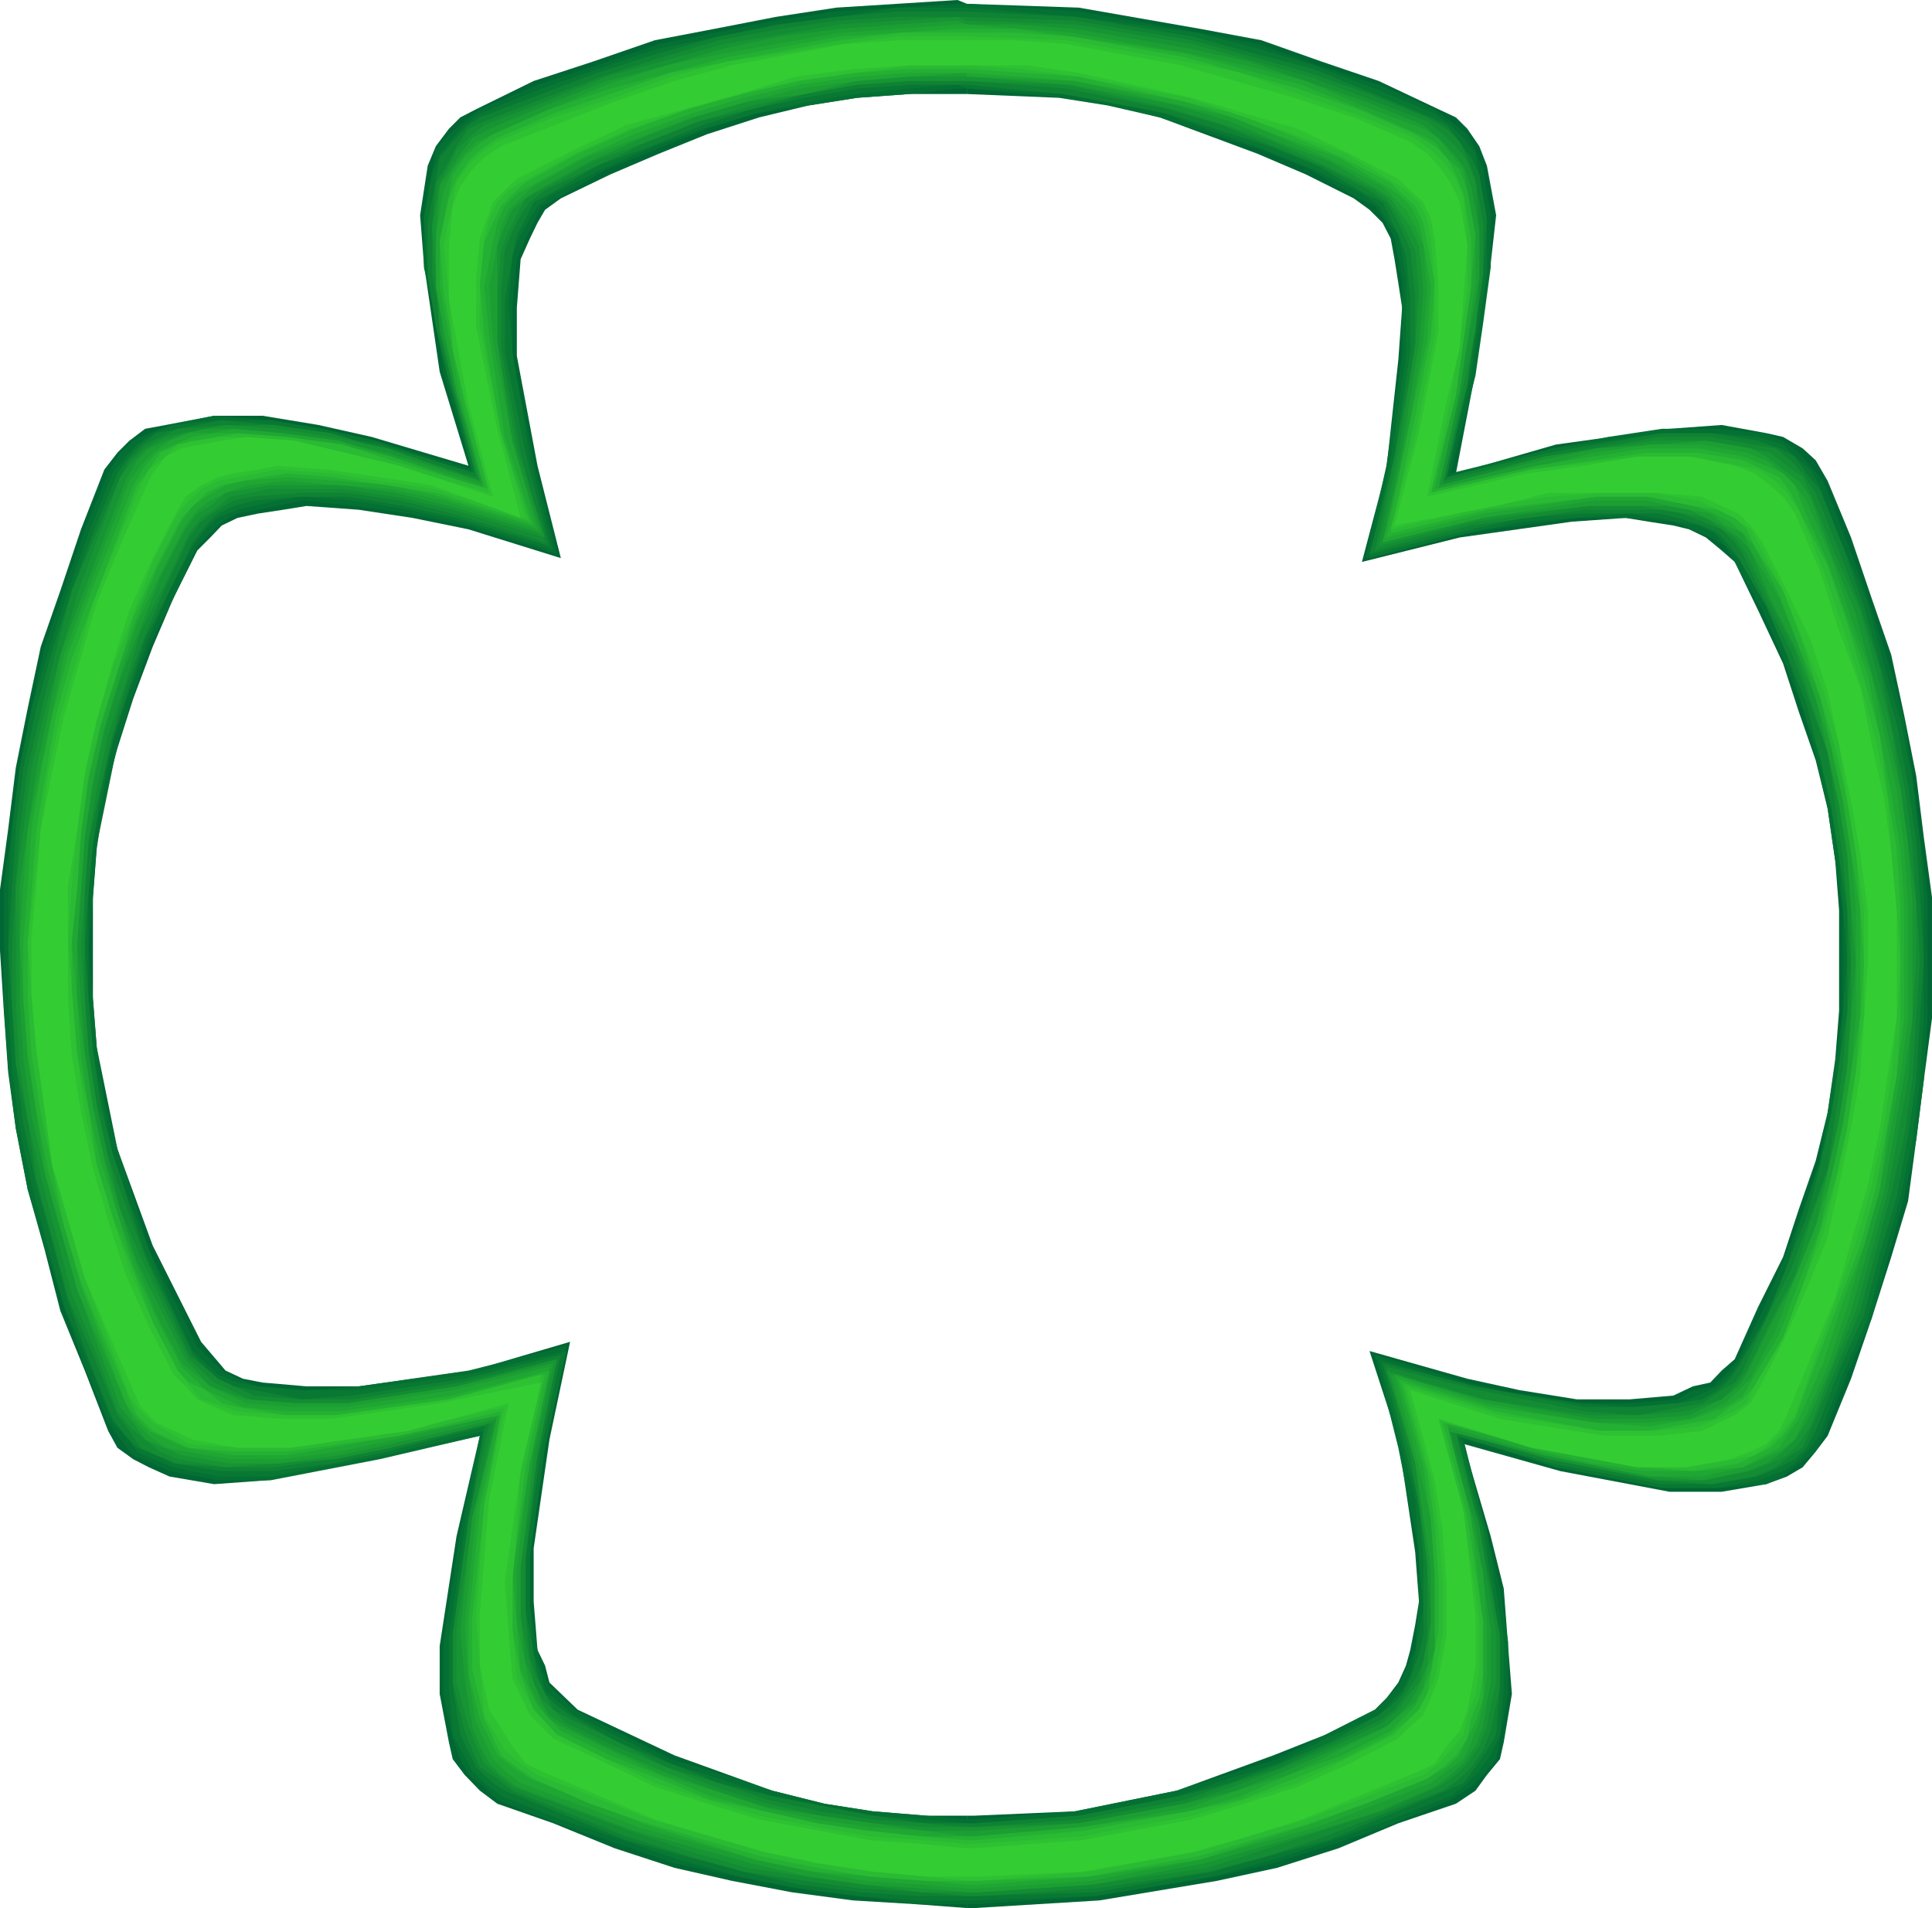 <svg xmlns="http://www.w3.org/2000/svg" width="355.5" height="351.102"><path fill="#063" d="M177.902 334.102v17h1.399l23-1.403 21.601-3.597L235 343.699l11.3-3.597 11-4.602 10.602-3.598 3.598-2.402 2.102-2.898 2.398-2.903.7-3.097 1.5-8.903-.7-8.797-.8-10.601-2.4-9.602-5-17 17.802 5 20.097 3.801h9.602l8.199-1.398 3.8-1.403 2.9-1.699 2.402-2.898 2.199-2.903 4.3-10.5 3.801-11.097L348 231.3l3.102-10.3 1.5-11.3 1.398-11 1.5-11.298v-22.3l-1.5-11-1.398-11.301-2.2-11.102L348 120.5l-3.598-10.398-3.8-11.2L336.3 88.5l-2.2-3.8-2.402-2.2-3.597-2.098L325 79.7l-8.2-1.5-9.6.703-20.9 2.899-18.398 5.3 3.598-18.699 2.8-19.902 1-8.898-1.698-9.102-1.403-3.598L270 23.7l-2.098-2.097-3.203-1.5-11-5.2-10.597-3.601-11-3.899L220.8 5.301l-22.3-3.899L177.902.7v16.602l17 .699 8.899 1.402 9.601 2.2 18 6.699 8.899 3.8 8.8 4.399L252 38.602 254.402 41l1.5 2.902.7 3.797.699 4.403.699 4.5-.7 9.597-2.198 20.203-4.5 17 18-4.5L289.199 96l9.903-.7 4.3.7 4.5.7 2.899.702 3.101 1.5 2.899 2.399 2.398 2.101 4.301 8.899 4.602 9.8L331 131l3.102 8.902 2.199 8.899 1.398 9.601.703 9.098V186l-.703 8.902-1.398 9.797-2.2 8.903L331 222.5l-2.898 8.8-4.602 9.2-4.3 9.602-2.4 2.097-2.1 2.203-3.2.7-3.598 1.699-8.101.699h-9.602l-10.597-1.7-9.602-2.1-18-5.098 5.3 16.3 3.102 20.7.7 9.097-.7 4.301-.902 4.602-.8 2.898-1.4 3.102-2.198 2.898-2.102 2.102-9.098 4.597-9.601 3.801-17.801 6.5-18.7 3.8-18.5.802h-1.398"/><path fill="#063" d="M177.902 17.3V.7L176.2 0l-11.097.7-11.2.702-11.101 1.7L131.5 5.3l-11 2.101-11.3 3.899-11 3.601-10.598 5.2-2.903 1.5-2.097 2.097-2.403 3.203-1.5 3.598-1.398 9.102L78 48.5l2.902 19.902L86.2 85.7l-17.797-5.297-9.8-2.203L48.3 76.5h-8.899L30.5 78.2l-3.8.702-2.9 2.2-2.198 2.199-2.403 3.101-4.297 11-3.8 11.297L7.5 119l-2.398 11.3-2.2 11L1.5 152.603 0 163.699v11.203L.7 186l.8 11.3 1.402 10.302 2.2 11.3 3.097 11 2.903 11.297 4.5 11 4.3 11.102 1.7 3.101L24.5 268.5l2.902 1.5 3.797 1.7 8.203 1.402 9.598-.7 20.102-3.902 19.199-4.3L84 282.7l-3.098 20.202v8.797l1.7 8.903.699 3.097 2.199 2.903 2.8 2.898 3.2 2.402 10.3 3.598 11.302 4.602 11 3.597 10.597 2.403 11 2.097L157 349.7l11.7.703 9.202.7v-17h-7.5l-9.8-.801-8.903-1.399-9.597-2.402-18-6.5-17.801-8.398-5.2-5-.8-3.102-1.399-2.898-.703-8.903v-9.797l2.903-20 3.8-18-18 5.297L66 255.102h-9.598l-8.101-.7-3.602-.703-3.199-1.5-4.5-5.297-8.898-17.703-6.5-17.797L17.8 192.7l-.7-8.898v-18.7l.7-8.902 1.398-9.597 2.403-8.903 2.898-9.097L28.102 119l3.8-8.898 4.399-8.801 2.398-2.399 2.102-2.203 2.898-1.398L47.5 94.5l4.602-.7 4.3-.698L66 93.8l9.902 1.5L86.2 97.402l17 5.297-4.297-17-3.8-20.199v-8.898l.699-8.903 1.699-3.797L98.902 41l1.399-2.398 2.898-2.102 9.102-4.398 8.898-3.801 8.903-3.602 9.597-3.097 9.102-2.2L157.699 18l9.602-.7h10.601"/><path fill="#047033" d="M177.902 334.8v15.602h1.399l22.3-1.5 22.301-3.601 10.399-2.399 11.199-3.601 11.102-3.801 10.3-4.3 3.797-2.4 2.203-2.198 2.399-2.903.699-3.797 1.5-8.203v-9.597L276 292.3l-2.398-10.3-4.301-17.098L287.1 270l20.098 3.8h8.903l8.898-.698 3.102-1.403 2.898-2.398 3.102-2.2 1.398-2.902 4.402-11.297 4.5-10.3 6-22.301 2.2-10.602 1.398-11 .7-11.297v-22.3l-1.4-11-1.398-11.301-1.5-10.301-3.101-11.3-3.602-11.098-3.797-10.301L335.5 88.5l-2.398-2.8L331 83.3l-2.898-2.198-3.801-1.403-8.2-.797h-10.3l-9.899 1.5-10.3 2.098-18.7 4.602 4.598-18 1.402-9.602 1.399-10.3v-9.598l-1.399-8.403-1.402-3.597-1.5-2.903-3.098-2.398L264 20.1l-10.3-4.5-11.299-3.6-11-3.898L220.801 6 198.5 2.102 177.902.699v15.602l17.7 1.699 8.898 1.402 8.902 2.2 18.7 6L241 31.199l8.902 5.301L253 37.902 255.102 41l1.5 2.902.699 3.797.699 3.602V65.5l-2.898 20.2-3.801 17 18-4.598 20.898-2.801h9.602l8.101.699 3.598 1.402 3.2 1.5 2.8 1.598 1.7 2.902 5.1 8.899 3.802 8.898 3.597 9.102 2.403 8.898 2.199 9.602 1.398 9.601 1.403 9.098V186l-1.403 9.8-1.398 8.9-1.5 8.902-3.102 9.597-3.597 8.903-3.801 9.097-4.399 8.903-2.402 2.8-2.098 2.2-3.902.699-2.8 1.699-8.9.7h-9.6l-9.9-1.4-10.3-2.398-17-5.101 4.3 17.101 3.802 19.2v9.8l-.7 8.2-1.703 3.597-1.398 3.102-4.301 4.3-9.098 4.598-8.902 4.5-18.5 5.801-18.7 3.8-18.5 1.5h-1.398"/><path fill="#047033" d="M177.902 16.3V.7H176.2l-11.097.702-11.2.7L142.801 3.8 131.5 6l-10.3 2.102L109.901 12l-11 3.602-10.601 4.5-2.8 2.198-2.898 2.398-2.403 2.903-.699 3.597-1.5 8.403v9.597l2.2 9.602 1.402 9.601 5.3 18-17.8-5.3L49 77.3l-9.598-.801-8.203 1.7-3.797 1.5-2.902 1.402-2.398 2.199-2.2 3.8-4.3 10.301L11.8 108.7 8.199 119l-2.398 11.3-2.2 11L2.2 152.603l-1.5 10.3v22.399l.8 11.198 1.402 11.102 2.2 11.3L8.199 229.2l3.602 11.301 3.8 11 4.301 10.3 2.2 3.102 2.398 2.899 3.602 1.5 3.097 1.398 8.903 1.703h9.597l20.203-3.902 18.399-4.3-3.602 17.8-3.097 20.102v9.597l1.699 8.203 1.398 3.797 1.5 2.903 2.903 2.199L91.5 331.2l11 4.301 11.3 3.8 10.302 3.602 11.3 2.399 11 2.199 11.297 1.402 11 1.5h9.203v-15.601l-7.5-.7-9.8-.8-8.903-1.399-9.597-2.402-8.903-2.898-9.797-2.903-17.8-9.097-4.5-4.301-1.5-3.102-.7-3.597-1.402-8.2v-9.8l2.8-20.7 3.9-17.203-18 4.5-20.2 2.903-9.598.699-8.902-.7-3.8-1.402-2.9-1.5-4.5-4.5-8.898-17.797-2.902-9.601-2.898-8.899-2.403-9.101-1.398-9.602-.7-8.898-.8-9.602.8-9.097.7-9.602 3.8-18.5 2.899-9.098L27.402 119l4.5-8.898 4.399-9.602 4.5-4.5 2.898-1.5 3.801-.7 3.602-.698 4.597-1 9.602 1 9.8 1.398L85.5 96.7l17 5.3-4.3-17.3-3.9-19.2v-9.598l.802-8.203 1.597-3.797L98.2 41l1.403-3.098L102.5 36.5l9.102-5.3 8.898-3.598 9.602-3.903L139 20.902l9.8-1.5L157.7 18l9.6-.7 8.9-1h1.702"/><path fill="#087833" d="M177.902 335.5v14.2h1.399l22.3-.798 21.598-3.601 11.102-3.102 11.199-3.597 10.402-3.801 11-4.301 3.098-2.398 2.2-2.2 2.1-2.902 1.7-3.8.7-8.2v-9.598L273.601 282l-5-17.8L286.3 270l19.5 3.8h10.3l7.399-1.398 4.602-1.703 2.199-1.398 2.8-2.899 1.7-2.203 4.3-11.297 4.598-10.3 2.903-11.301 3.097-11 2.203-10.602 1.399-11 .699-11.297v-22.3l-.7-10.301-1.398-11.301-2.203-11-3.097-10.398-2.903-11.2-4.597-10.402-4.301-11.2-1.7-2.898L330.3 84l-2.2-2.2-4.601-1.398-8.098-.703H305.8L285.6 82.5l-19.4 5.3 4.5-18.698 2.903-19.2v-9.601l-1.403-8.2-.699-3.8-2.2-2.899L266.903 23 264 20.902l-11-4.601L241.7 12l-10.298-3.098L220.102 6 198.5 3.102l-20.598-1.7v14.899l17.7 1 8.898 1.398 9.602 2.203 18.699 6.7 8.898 3.597 8.903 4.5 3.097 2.203 1.403 2.399 2.199 2.898L258 47l.7 4.3v14.2l-2.798 19.2-3.902 18 18-4.598L280.3 96l9.9-.7 9.6-.8 8.9 1.5 3.8.7 2.902 1.402 2.098 2.398 2.402 2.2 5.098 8.902 3.8 8.898 2.9 9.8 3.1 8.9 2.2 9.6 1.402 9.602.7 9.098.8 8.902-.8 9.598-.7 9.8-1.402 8.9-2.2 9.6-3.1 8.9-2.9 9.8-3.8 8.902-5.098 8.899-1.601 2.101-2.2 2.2-3.601 1.699-3.8 1.398-8.2.703-9.598-.703-20.203-3.097-17-5 4.301 16.3 2.402 9.598.7 10.5.8 9.602-1.5 8.199-.902 3.8L258 311l-2.098 2.2-2.203 2.402-9.797 4.3L235 324.5l-8.898 2.8-9.602 3.2-18 3.602-19.2 1.398h-1.398"/><path fill="#087833" d="M177.902 16.3V1.403h-12.8l-11.2 1.7L142.801 4.5l-10.5 2.2-11.102 2.202-11.297 3.797-10.3 3.602L88.3 20.902 85.5 23l-2.2 2.402-2.398 2.899-1.402 3.8-1.5 8.2.7 9.601 1.5 9.598 2.402 9.602 4.3 18-17.8-6-9.801-2.2-9.602-1.601h-9.597l-8.2.898-3.8 1.5-2.903 2.102L23.102 84l-2.403 3.102-4.398 11-3.801 10.597-3.598 11-3.101 10.602-2.2 11L2.2 152.6l-.7 10.303v22.399l.7 11.199 1.402 11.102 2.199 10.5 6 22.398 4.5 10.3 4.398 11 2.403 2.4 2.097 2.902 2.903 1.398 3.8 1.5 8.2 1.7h9.597l20.903-3.9 18.5-4.5-3.602 18-2.898 20.102V311l.699 8.2 3.601 6.702 2.2 2.2 3.097 2.398 11 4.3 11.301 3.802 10.3 3.597 11.302 3.102 11 2.199 10.597 1.402 11 .797h9.203V335.5l-7.5-.7-9.8-.698-8.903-1.5-9.597-2.102-9.801-3.2-8.899-2.8-8.902-4.598-8.898-4.3L100.3 311l-.7-2.898-1.4-3.802-.699-8.899V286.5l2.8-20.098 3.9-17.8-18 4.3-20.9 2.899h-9.6l-8.2-.7-3.8-.699-3.598-1.5-4.602-4.3-4.3-9.102-3.798-9.598L23.801 221l-3.102-8.898-3.597-18.7-.801-9.601v-19.399l.8-8.902L20.7 137l3.102-9.8 3.601-9.598 3.797-8.903 4.3-8.199 2.402-3.098 2.2-2.101 3.597-1.5 3.102-.7 4.3-1 4.598-.699 8.903.7 10.5 1.699L84.699 96l17.102 5.3L97.5 84l-3.2-19.2-.698-8.898L94.3 47l1.5-3.8 1.699-2.9 1.402-2.398 2.899-2.203 8.898-4.5 9.801-4.297 8.902-3.203L139 20.902l9.8-2.203 8.9-1.398 9.6-1 8.9-.7 1.702.7"/><path fill="#0f8233" d="M177.902 335.5v13.402H180l21.602-.703 21.597-3.797L233.5 341.5l11.102-2.898 10.5-4.5 11.097-4.602 3.102-1.398 2.199-2.903 2.102-3.097 1.699-2.903L276 311v-9.598l-3.098-20.101-5-17.102 17.7 5.102 20.199 3.8h9.601l8.098-1.402 3.902-1.699 2.899-1.5 2.101-2.098 1.7-3.101 4.3-11.102L343 241.902l2.902-11.3L349 220.3l2.102-11.3 1.5-10.3.699-11.298.699-11-.7-11.3-.698-10.301-1.5-10.301L349 133.2l-3.098-11.098-2.902-10.5-3.898-11.102L334.8 90l-2.399-2.898-2.1-3.102-2.899-1.5-3.902-1.398-8.8-1.403h-8.9l-20.898 3.602-18.703 4.5L270 70.1l2.902-20.199.7-9.601-1.403-8.2L270.7 29l-2.097-2.898L266.199 23l-2.898-1.398L253 17.3l-11.3-4.602-11-2.898-11.298-3.102-21.601-3.597-19.899-1v13.5l17.7 1.699 19.199 3.601 18.699 6 8.902 3.598 8.899 5.2 3.101 1.5 1.5 3.1 1.399 2.9 1.398 3.8.801 8.2v9.6l-1.5 9.602L256.602 84 252 102l18.7-4.598 9.6-2.101 10.602-.801h14.2l3.597.8 4.5 1.4 2.903 1.402 2.199 2.398 1.601 2.2 5.098 8.902 3.8 8.898 3.602 9.102 2.399 9.597 2.199 9.602 1.402 8.898 1.5 9.801V186l-1.5 9.8-1.402 8.9-2.2 10.3-2.398 8.902-3.601 9.098-3.801 9.602-5.098 8.898-1.601 2.2-2.2 2.1-2.902 1.7-4.5.7-8.199.702h-8.898l-20.102-3.8-17.098-4.301 4.297 16.3 2.403 9.598.8 10.602v13.398l-.8 3.602-1.602 4.601-1.5 2.797-2.098 2.203-2.203 1.7-9.097 5-8.903 3.898-9.597 3.602-8.903 2.398-18.699 3.602-19.2 1.398h-1.398m0-319.898v-13.5h-12.8l-11.2 1L143.5 4.5l-11.2 2.2-11.1 3.1-11.298 3.602-10.3 3.899L88.3 21.6 86.199 23l-2.898 3.102L80.902 29l-.703 3.902L78.7 41v9.602l1.5 9.597 2.403 9.903 5 17-17.7-5.301-19.5-3.602-9.601-.898-8.102 1.601-3.898.797-2.899 2.102L23.801 84l-2.2 3.102-4.5 11-3.902 10.597-3.597 11-2.903 10.602-2.398 11-1.399 11.3-.703 10.301L1.5 174.2l.7 11.102.702 10.5 1.399 11.101 2.398 11.2L9.602 228.5l2.898 11 3.8 10.602 4.4 11 2.402 3.097 2.097 2.203 3.602 1.399 3.101 1.5 8.899 1.398h9.601L61 269.301l10.3-2.2 17.802-4.601-2.903 18-2.898 20.2v9.6l1.398 8.9 2.903 6 3.097 2.902 2.203 1.398 11.297 4.602 11 4.5 10.602 2.898 11 2.902 10.3 2.399 11.301 1.398 10.297.703h9.203V335.5h-7.5l-9.8-1.398-18.5-3.602-9.801-2.398-8.899-3.602-9.601-3.898-8.899-5-2.402-1.7-2.2-2.203-1.398-3.597-.703-3.801-1.5-8.2V286.5l2.903-20.098 3.597-17.101-17.699 4.398-20.898 3.102-8.903.699-8.898-1.7-3.801-.698-2.898-1.403-4.602-4.398-8.8-18.7-2.9-8.902-3.1-9.597-2.2-8.801-1.398-9.899-.801-9.601-.7-9.602.7-9.797.8-8.902 1.399-9.598 2.2-9.8 3.1-9.602 2.9-8.898 4.5-8.903 4.3-8.898 2.402-3.102 2.2-2.199L43 93.102l3.8-1 8.2-.7h8.902l10.297 1.7L84 95.3l17.102 5.199-4.403-17.2-3.797-18.5v-9.6l1.399-8.2.8-3.8 1.598-2.9 1.5-3.1 2.903-1.5 8.8-5.2 9.899-3.598L129.402 23l8.899-2.898L148.1 18l9.598-1.7 9.602-.698h10.601"/><path fill="#138c33" d="M177.902 336.2v12.702H180l21.602-1.402 20.699-3.098L233.5 341.5l10.402-3.598L265.5 329.5l3.102-2.2 2.097-2.1 2.203-3.098 1.399-3.602 1.699-8.2v-9.6l-3.8-19.4-4.298-18 17.7 5.2 19.5 3.902 9.597.7 8.102-1.403 3.898-1.699 2.801-2.2 2.2-1.398 1.402-3.101 4.597-11.102 4.602-11L348 219.602 350.402 209l1.5-10.3.7-11.298.699-11-.7-10.601-.699-10.301-1.5-11L348 133.2l-2.098-10.298-3.601-11.3-3.899-10.301-4.3-10.602-2.403-3.597-2.199-2.403-2.8-2.199-3.9-.7-8.1-1.398h-9.598L284.199 84 265.5 88.5l4.5-17.7 2.902-20.198V41l-1.402-8.098L270 29l-1.398-2.898-2.403-2.403-3.597-2.097L252 17.3l-11-3.899-10.3-2.902-11.298-3.098L197.801 3.8l-19.899-.7v11.801l18.399 1.399 18.5 3.8 9.898 2.9 9.602 3.902 8.8 3.598L252 35l3.102 2.2 1.5 2.402L258 42.5l1.5 3.602.902 8.097v9.903L256.602 84 253 101.3l17.7-4.6 10.402-1.4 10.5-1.5H305.8l3.601.7L313.2 96l3.602 1.402 2.398 2.399 1.5 2.199 4.301 8.902 4.5 8.797 3.602 9.903 3.199 8.898 1.398 9.602 1.403 9.597.8 9.801.7 9.602-.7 9.597-.8 9.801-1.403 8.902-1.398 9.598-3.2 8.902-3.601 9.797-4.5 8.903-4.3 9.597-1.5 2.203-2.4 1.399-3.6 2.398-3.798.703-8.203 1.5-9.597-.703-19.403-3.898-17.097-4.301 4.398 16.3 1.602 9.602 1.5 9.899v14.101l-.7 4.297-1.5 3.203-1.703 2.797-2.097 2.903-2.2 1.699-8.902 4.3-9.8 4.598-8.9 2.903-8.898 3.097-19.402 3.602-19.2 1.398h-1.398"/><path fill="#138c33" d="M177.902 14.902v-11.8h-12.8l-11.2.699L143.5 5.3l-11.2 2.101-10.398 3.098-11.203 3.602L100.301 18l-11.2 4.3-2.902 1.4L84 26.901 82.602 29.7l-2.403 3.903L79.5 41.7v8.903L83.3 70.8l4.302 17-17.7-5.301L61 79.7l-10.598-1.5H41.5l-8.8.702-3.2 1.5-2.8 1.399-2.9 2.898-1.698 3.102-8.903 20.898-2.898 11L7.5 131l-2.398 10.3-1.5 11.302-.7 10.3L2.2 174.2v10.3l.703 11.3 2.2 10.302L6.7 217.199l2.903 10.5 2.898 11.102 4.602 10.5 4.5 11.101 2.199 2.899 2.101 3.101 2.899 1.399 3.898 1.5 8.8.699h8.902L61 268.5l10.3-2.098 18.7-4.601-3.8 18-2.9 20.898v8.903l2.2 8.898 1.402 3.602 1.399 3.097 3.199 2.102 2.8 2.199 20.9 8.402 11.3 3.598 10.3 2.902 11.302 1.7 10.3 1.398 11.098.7 8.402.702V336.2l-7.5-.699-9.8-.7-9.602-1.5-9.598-2.1-9.101-3.098-9.602-2.903-8.898-4.597-8.899-4.301-3.101-1.7-1.5-2.902-1.399-2.797L97.5 305l-.8-8.098v-9.601l2.202-20.2 3.598-17-17.8 4.301-20.098 3.098H55l-8.2-.7-6.698-3.1-5.301-4.4-8.102-18-3.597-9.6-3.2-8.798-2.101-9.601-1.5-9.899-.7-9.601v-19.399l.7-9.601 4.398-19.5 2.403-8.801 3.597-9.598L30.5 108l4.3-9.098L37 96l3.102-2.2L43 92.103l3.102-.7L55 90.7h8.902l9.598 1.403 9.8 2.398 17 5.3-4.5-16.5-3.6-19.198V54.2l.702-8.097 1.399-3.602 1.5-2.898L97.5 37.2l2.8-2.2 9.602-4.5 9.2-4.398 9.597-3.801 9.602-2.2 9.8-2.8 9.598-1.7 9.602-.699h10.601"/><path fill="#179433" d="M177.902 336.2v12H180l20.902-1.4 21.399-3.1 20.8-6.798 11.301-3.601 10.297-4.5 3.203-2.2L270 324.5l2.2-3.2 1.402-3.6.699-3.798 1-4.3v-8.903l-1.7-10.597-1.402-9.602-5.297-17.2 18 5.2 20.2 3.902h8.8l8.2-1.703 3.597-1.398 3.102-1.5 2.199-2.102 2.102-3.199L337 252.2l4.5-11 5.8-21.598 3.802-20.903.8-11.297.7-11v-10.601l-1.5-10.301-1.403-11L348 133.902l-5.7-21.601L337.7 102l-4.598-11.3-1.403-2.9-2.898-2.1-3.102-2.4-3.597-.8-8.2-1.398h-9.8L284.199 84 265.5 89.3l3.8-18.5 2.2-9.898.7-9.601v-9.602l-.7-8.097-1.5-3.903-2.098-2.797L265.5 24.7l-2.898-2.398L251.3 18 241 14.102l-21.598-6L197.801 4.5l-19.899-.7v11.102l18.399.7 19.5 4.5L225.402 23l8.899 3.102 9.601 4.398L253 35l2.102 1.5 2.199 3.102 1.398 2.898 1.703 3.602.7 8.097-.7 9.102-3.101 20-3.602 17.199L271.5 96l20.8-2.898h9.602l3.899.699 4.3.699 3.801.8 2.899 2.102 2.398 1.5 2.203 3.098 4.297 8.902 4.602 8.797 2.8 8.903 3.2 9.898 2.101 9.602 1.5 9.597.7 9.801v19.2l-.7 9.8-1.5 9.602-2.101 9.597-3.2 8.903-2.8 9.898-4.602 8.8-4.297 8.9-2.203 2.902-2.398 2.398-6.7 2.2-8.199.702h-9.601l-19.399-2.902-17.8-5.3 5.3 16.3 2.2 19.5.699 9.602-.7 4.5-.699 3.597-.8 3.903-2.403 2.898-1.398 2.102-2.899 2.398-8.902 4.3-9.098 3.9-9.601 3.6-8.899 3.102L198.5 335.5l-19.2.7h-1.398"/><path fill="#179433" d="M177.902 14.902V3.801l-1.703-.7-11.097.7-10.5.699-21.403 3.602-21.597 6-11.301 4.597L89.1 23l-2.199 1.7L84 27.601 82.602 30.5l-1.7 3.102-1.402 8.097.7 9.602.702 9.601 2.399 9.899 5 17.699-17-6L61 80.402l-9.898-1.5L41.5 78.2l-3.598.703-4.5.797-2.902.703-3.8 2.098-2.2 2.2-2.398 3.1-7.903 21.602L8.2 131l-2.398 10.3-1.5 11.302-1.399 10.3V184.5l.7 11.3 1.5 10.302L7.5 216.5l5.7 21.602 4.6 11.199 3.802 10.398L23.8 262.5l2.898 2.402 2.801 2.2 3.2 1.398 8.8 1.5 9.602-.7 10.597-.8L72 266.402l18.7-4.601-3.798 18L84 299.699v9.903l2.2 8.097 1.402 3.602 1.5 3.199 2.398 2.102 2.8 2.199 21.602 8.101 11.297 3.899 10.301 2.898 10.602 1.602 11 1.5 10.398 1.398h8.402v-12h-7.5l-9.8-.699-9.602-1.398-9.598-2.2-9.902-3.101-8.8-3.602-9.598-3.898-8.903-4.301-4.597-4.5-1.403-2.898-.699-3.903-1.7-8.097V288l3.102-20.2 3.598-17.698-18.5 5-20.098 3.097h-9.601l-8.2-.699-6.699-3.098-4.601-4.3-4.301-8.903-4.598-9.898-3.8-8.801-2.2-9.598-2.101-9.601-1.5-9.899-1.399-19.203.7-9.797.699-9.601 1.5-9.602 2.101-9.898 3.2-9.602 2.8-9.597L30.5 107.3l4.3-9.2 2.2-2.8 2.402-1.5 2.899-2.399 3.8-.703L49.7 90h13.403l9.597 1.402 10.602 2.399 17 5.101L95.1 82.5l-3.6-19.2v-9.1l.7-8.098 1.402-3.602 1.5-2.898 1.597-3.102 2.903-1.5 9.597-5.3 9.903-3.598 9.597-3.801 9.602-2.899 9.8-2.101 9.598-1.7 9.602-.699h10.601"/><path fill="#1c9e33" d="M177.902 336.902V348.2H180l20.902-1.398 20.598-3.899 20.902-6 11.297-3.601L264 328.8l2.902-2.2 2.399-2.101 2.199-3.2 1.402-3.6.7-4.5.699-3.598v-9.903l-1.399-9.597-1.402-9.602-5.3-17.2 18 4.5 19.902 3.9 9.097.702 8.203-1.703L325 269.3l3.102-2.2 2.199-2.199 2.101-3.101L337 251.5l3.602-10.3 6-21.598 3.8-21.602 1.5-10.598v-21.601l-.8-10.301-1.403-10.3-2.398-10.598L341.5 113l-4.5-11-3.898-10.598L331 88.5l-2.898-2.098L325 84l-2.898-1.5-8.2-1.398-9.8.699-10.301.699-10.301 2.2-18.8 4.6 3.902-17.8 3.597-20.2v-8.8l-1.5-8.2-1.398-3.8-2.399-2.898-2.203-2.2L261.902 23l-10.601-4.3-11-3.798-10.602-3.601-11-2.399-20.898-3.601-11.102-.801h-8.797v9.602l19.2 1.5 19.398 3.8 9.602 2.899L235 26.1l9.602 3.598L253.699 35l2.203 1.5L258 39.602l1.5 2.097 1.602 3.602.8 8.199-.8 9.8L258 82.5l-3.598 17.3 17.797-4.5 20.102-2.198H306.5l4.3.699 3.102 1.5 2.899 1.398 3.101 2.203 2.2 2.399 3.597 8.8 4.602 8.899 3.8 9.602 2.2 9.898 2.101 9.602 1.5 8.8.7 10.598.898 9.602-.898 9.597-.7 9.801-1.5 9.602-2.101 9.597-2.2 9.903-3.8 9.597-4.602 8.903-4.297 8.8-1.5 2.2-3.101 2.398-2.899 1.402-3.101 1.5-8.102.7h-9.597l-20.2-3.602-17-4.598 4.5 16.399 2.899 19.398v9.602l-.7 8.199-1.5 3.8-1.601 2.9-2.2 2.402-2.198 2.097-18.7 8.203-8.902 3.598-9.598 2.402L198.5 335.5l-19.2 1.402h-1.398"/><path fill="#1c9e33" d="M177.902 14.102V4.5l-1.703-.7-11.097.7-10.5.8L143.5 6.7l-10.3 2.202L122.7 12l-11.098 2.902-11.301 4.5L90 23.7l-3.098 1.703-2.203 2.899-1.398 2.199-2.399 3.8-.703 8.2v9.602l1.403 9.597L84 71.5l4.3 17-17-5.2L61 81.103 51.102 79.7l-8.801-.797h-4.399l-3.8.797-3.602 1.403-3.098 1.398-2.203 2.2-2.097 3.8-8.2 21.602-3.8 10.398-2.2 10.5L6.7 141.3l-1.597 11.302-1.5 10.3V184.5l.699 10.402 1.5 10.5L8.199 215.7l6 21.602 7.903 21.601 2.398 2.899 2.2 3.101 6.702 2.899 8.899 1.5h8.8l11.301-1.5L72 265.699l19.5-4.597-4.598 18-2.203 20.597.801 9.203 1.402 8.797 1.399 3.602L90 324.5l2.2 2.102 2.902 2.199 21.597 8.101 21.602 6 10.5 2.399 10.3 1.5 10.399.699 8.402.7v-11.298h-7.5l-9.8-1.402-9.602-1.398-9.598-1.5-9.902-3.102-9.598-3.598-8.8-3.8-8.903-4.403-3.097-2.097-1.5-2.403-1.403-3.597-1.5-3.903-.898-8.097v-8.903l2.398-20.898 3.602-17L84 255.1l-20.098 3.1h-9.601l-8.899-.699-6.703-2.398-4.597-5-8.903-18-3.097-9.602-2.903-9.598-2.097-9.601-1.5-9.899-.7-9.601-.703-9.602.703-10.5.7-9.597 1.5-9.602 2.097-9.898L22.102 125l3.8-9.598 3.598-9.101 4.602-8.899L36.3 94.5l2.398-1.398 2.801-2.403L45.402 90l4.297-.7h13.403l9.597 1.4 9.903 2.402 17 5L94.3 81.8l-2.8-19.2V45.3l1.402-3.602 1.399-3.097 2.398-2.102 2.203-1.5 9.598-5.3 9.602-4.298 9.8-3.8 9.598-2.903 10.602-1.398 9.597-2.399 9.602-.8h10.601"/><path fill="#1fa633" d="M177.902 337.902v9.598H180l20.902-1.398 19.899-3.903 21.601-6 20.899-8.097 2.898-2.2 3.102-2.203 1.398-3.097 1.5-3.602 1.403-8.098V299.7l-.7-10.297-2.203-9.601-4.5-17.301 18 5.3 19.203 3.9h9.797l7.5-1.7 3.602-1.5 3.101-1.398 2.899-2.2 1.398-3.101 4.602-10.301 3.601-11 6-21.598L349.7 198l1.403-10.598v-20.601l-.7-10.602-1.402-11-2.398-10.597-2.2-10.301-3.8-10.602-3.602-11-4.598-10.597-2.101-2.801-2.2-2.2L325 84.7l-3.598-1.398-8.203-1.5h-9.797l-10.3 1.5L283.5 85.7 264.7 90l3.902-17.8 2.898-20.098v-8.903L270 35l-.7-3.8-2.398-2.9-2.203-2.898-2.797-1.703-11.3-4.297-10.301-4.5L229 12l-10.3-2.2L197.101 6l-19.2-1.5v9.602l19.899.8 19.398 4.5 9.602 2.2 8.898 3.8L245.5 29.7l8.902 4.602 2.2 2.199 2.097 2.102 1.703 3.097 1.5 3.602.7 8.199-.7 9.102L258.7 81.8l-4.297 18 18.5-4.5 20.2-3.2h9.597l8.102 1.7 3.898.699 2.801 2.2 3.2 1.402 1.402 3.199 5.3 8.8L331 119l3.102 9.602 2.898 9.097 2.102 9.602 1.5 9.601.898 10.598v19.2l-.898 10.6-1.5 9.602L337 216.5l-2.898 9.102-3.801 9.597-3.602 9.602-4.597 8.898-2.2 2.102-2.402 2.398-6.7 2.903-8.1.699h-9.598l-19.5-3.602-17-5.297 4.5 17.098 2.199 9.8.699 9.602v14.2l-1.398 3.597-.7 3.102-1.5 2.898-5.3 4.5-8.801 4.403-9.2 4.5-9.601 2.898-8.8 3.102-19.5 3.597-19.9 1.703h-1.398"/><path fill="#1fa633" d="M177.902 14.102V4.5H176.2l-11.097.8-10.5.7L133.2 9.8 122.7 12l-11.097 3.602-10.5 4.5L90.7 24.699l-3.097 1.403L85.5 28.3l-2.2 2.898L81.603 35 80.2 43.2v9.6L84 72.2l5.102 17.1L72 84l-9.598-2.898-10.3-1.403L43 78.902l-4.3.797h-3.9l-3.6 1.403-3.098 2.199-2.2 2.398-2.101 2.801-8.2 21.602-3.8 10.398L9.6 131l-4.5 21.602-.8 10.3-.7 10.399.7 10.5.8 11.101 1.6 9.798 1.5 11 6 21.602 8.903 20.898 1.398 2.903 2.902 3.097 3.098 2.203 3.602.7L42.3 268.5h9.8l10.301-1.398 10.297-2.2 18.801-4.5-3.898 17.7L85.5 299l.7 9.902L87.601 317l3.097 6.7 2.203 2.202 2.899 2.2 21.601 8.097 21.598 6 10.5 2.203 9.602 1.7 10.398.699 8.402.699v-9.598l-7.5-1-10.5-.703-9.601-1.398-9.602-2.2-9.199-3.101-9.598-2.898-9.601-4.5-9.102-4.403-2.097-1.398-2.2-3.102-1.402-2.898-.8-3.801-1.598-8.2v-9.6l2.398-20.2 3.602-17-17.801 4.3-20.2 3.102h-9.6l-8.098-.703-6.703-3.097-5.297-4.301-4.601-8.899L25.199 233l-3.597-9.8-2.403-9.598L17.102 204l-1.5-9.898-1.403-10.301v-9.602l.703-10.5.7-9.597 1.5-10.602 2.097-9.598 2.903-9.601 3.097-9.602 4.301-9.097 4.602-8.903 2.199-2.898 2.398-1.7L41.5 90.7l3.902-1.398 7.399-.801 9.601.8L72 90l9.602 2.102 17.3 5.3-4.601-16.3-3.602-18.5L90 52.8l1.5-7.5.7-3.602 1.402-3.097L95.8 36.5l2.398-2.2L107.8 29l9.601-3.598 9.797-3.8 10.301-2.903 9.602-2.398 10.597-1.399 9.602-.8 10.601-.7v.7"/><path fill="#24b033" d="M177.902 337.902v8.899H180l20.902-1.5 19.899-3.102 20.898-6.699 20.903-8.2 3.597-2.1 2.403-2.2 1.398-3.098 1.5-2.902 1.402-4.5V299l-2.203-19.898-4.5-17.301 17.301 5.3 9.602 2.2 9.597 1.398h9.801l8.2-.699 2.8-1.5 3.902-2.098 1.399-2.203 2.199-3.097 4.5-10.301 3.602-11.301L343 229.2l2.902-10.298 1.399-10.601L349 198l1.402-10.598v-20.601l-.703-10.602L348 145.902l-2.098-10.601-2.203-11-3.797-10.602-3.601-10.297-4.602-10.3-1.398-3.801-2.2-2.2L325 85.7l-4.3-1.7-8.2-1.5h-9.8l-9.598 1.5-10.403 1.7L264 90l3.902-17.8 2.797-19.4.801-9.6L270 35l-1.398-3.8-2.403-2.2L264 26.102l-2.898-1.403-10.5-4.597-11.102-4.5L217.902 9.8l-20.8-3.102L186.699 5.3h-8.797v8.101l19.899 1.5 20.101 3.797 8.899 2.903 9.601 3.8L246.301 29l8.8 5.3 2.2 1.4 2.199 2.202L261.102 41l.8 3.602 1.399 8.199-.7 9.8-3.902 18.5-3.597 17.801 17.8-4.402 20.899-3.098h8.898l8.801 1.7 3.902 1.398 2.899 1.5 2.398 2.102 2.102 2.398 4.601 8.902L331 119l3.8 8.902 2.2 9.797 2.102 9.602 1.5 9.601L342.3 167.5v19.2l-1.7 10.6-1.5 9.602-2.1 9.598-2.2 9.8-3.8 9.602-3.598 9.598-5.3 8.902-1.403 2.399-3.199 2.101-6 2.2-8.098 1.398-9.601-.7-19.5-2.898-17-5.203L261.902 270l1.399 9.8.699 10.302v13.5l-.7 3.597-1.398 3.801-1.5 2.902-4.5 4.598L247 323l-9.898 3.602-8.801 3.898-9.602 2.8-19.5 2.9-19.898 1.702h-1.399"/><path fill="#24b033" d="M177.902 13.402V5.301H176.2L165.102 6l-10.5.7-20.7 3.8-21.601 5.8-11.2 3.802L90.7 24.699l-3.097 2.203L85.5 29l-2.2 3.102-.698 3.597-1.7 8.203v8.899L84.7 72.902 89.102 90 72 84l-9.598-2.2-9.601-1.398-9.102-.703h-4.297l-3.902.703-3.598 1.399-3.101 1.5-2.102 2.398-2.199 3.602-8.2 20.8-3.8 10.399-2.898 11.2L7.5 142.101l-1.7 10.5-.698 10.3-.801 10.399v10.5l.8 10.3L6.7 204.7l2.203 11 6 20.903 8.2 21.597 2.097 2.903 2.203 2.199 6.7 3.101L43 267.801h9.8l20.7-3.602 18.7-3.797-3.9 17-2.1 20.899v9.8l2.1 8.2L91.5 323l2.8 2.2 3.2 2.1 20.602 8.2L139 342.2l10.5 2.202 10.402.899 10.5.8 7.5.7v-8.899H169.5l-9.598-1-9.601-1.402-9.602-2.2-9.898-2.8-9.602-3.898-8.898-3.602-9.102-4.5-4.297-4.598L97.5 311l-1.7-3.8-.698-8.2-.801-9.598 3.199-20.101 3.602-17.102-17.801 4.602-20.899 2.898h-9.601l-8.102-.797-6.797-3.101-4.5-4.301-4.601-8.898L24.5 233l-2.898-9.8-3.102-9.598L16.3 204l-1.398-9.898L14.2 183.8l-1-10.5 1-9.602.703-10.398 1.399-9.801 2.199-9.598 3.102-10.3 3.597-9.903 3.602-8.797 4.6-8.901 2.098-2.898 2.402-1.7 3.598-2.101 3.2-.801 8.1-.7 9.602.7 9.598.8 8.902 2.102L98.2 96.7l-5.297-16.297L90 61.7l-.898-8.898 1.597-8.2L91.5 41l1.402-3.098 2.2-2.203 2.398-1.398L107.102 29l9.597-4.3 10.5-3.798L136.801 18l10.3-2.398 10.598-1.5 9.602-.7h10.601"/><path fill="#2aba33" d="M177.902 338.602v7.5H180l20.2-.801 20.6-3.801 20.2-6 10.3-3.598 11.302-4.601 2.898-2.102 2.402-2.199 2.098-3.098.7-3.601 1.5-3.801.702-4.398V298.3L270 279.1l-4.5-17.3 17.2 4.601 20 3.598 8.8.7 8.402-1.4 2.899-1.5 2.898-1.398 2.403-2.203 2.199-3.097 8.101-21.602 3.899-10.3 2.8-10.298L349 198l.7-10.598v-20.601l-.7-10.602-1.7-10.297-1.398-10.601L343 125l-3.098-10.3-3.601-10.598L331 93.8l-1.5-3.102-2.098-2.898-3.101-1.399-3.602-1.703L312.5 83.3h-9.8l-20.9 3.101-18.5 4.297 4.602-17.797 1.399-10.3 1.398-9.801v-8.899l-1.398-8.203-1.399-3.597L266.2 29l-2.2-2.098-3.598-2.203-10.5-4.597-11.101-3.801-20.899-5.801-20.8-3.8-10.403-.7h-8.797v6.7l20.598 1.402 19.402 4.597 9.598 2.203 9.602 3.797L247 29l8.902 4.602L258 35.699l2.402 2.203 1.5 3.098.7 3.602 1.398 7.5-.7 9.597-3.8 19.403-3.598 17 17.7-4.301 20.199-2.399h9.601l8.098 1.7 4.602.699 3.097 1.5 2.203 2.101 1.399 3.098 5.3 8.2 3.598 9.6 3.102 9.602 2.898 9.797 2.203 9.602 1.598 9.601.8 10.598.7 9.602-.7 10.3-.8 9.899-1.598 10.3-2.203 9.598-2.898 9.801-3.102 9.602-3.597 9.597-5.301 8.903-2.102 2.398-2.398 1.402-2.899 2.2-3.902.699-8.098 1.5H294.5l-19.2-3.602-17.3-5.297 4.602 16.297L264 280.5l.7 10.402v8.797l-1.4 8.403-.698 3.597-1.5 2.903-5.2 4.597-8.902 4.5-8.898 3.602-9.801 3.898-9.602 2.102-19.5 3.601-19.898 1.7h-1.399"/><path fill="#2aba33" d="M177.902 12.7V6h-12l-11.3 1.402-20.7 3.899-10.5 2.101-11.101 3.899-10.5 3.601-10.301 4.5-3.2 2.2-2.1 2.097-2.2 3.203-1.398 3.598-1.7 8.102.7 8.898 1.699 9.8 2.199 9.602L90 90l-18-5.3-8.898-2.9L52.8 80.403l-9.102-.703-3.597.703-4.602.7-2.8.699-3.2 1.5-2.098 3.101-2.203 2.899-8.097 21.601-3.903 10.297-2.898 10.5-3.602 20.903L5.102 173.3v10.5l.699 10.3L7.5 204.7 9.602 215l2.199 10.602 3.101 10.3 8.899 21.598 1.398 2.902 2.903 2.899 6.699 3.101 8.199.7h9.8l20.7-2.903 18.7-4.5-3.098 17.703-2.2 20.2v9.597l2.2 9.102L92.199 323l2.903 2.2 3.097 2.1 10.301 4.602 10.602 3.598 20.597 6 10.602 2.2 9.601 1.6 10.5.802h7.5v-7.5l-8.402-.7-9.598-1-9.601-1.402-9.602-2.2-9.898-2.1-9.602-3.9-9.597-3.6-9.102-4.5-4.3-4.598-2.4-6.5-1.5-8.403v-9.597L96.7 270l3.6-17.098-17.698 4.598-20.2 2.902h-9.601l-9.102-1.5-2.898-.703-2.899-2.398-3.101-1.399-2.102-2.203-4.597-8.898-3.602-9.602-3.8-9.797-2.9-9.601L16.3 204l-2.1-9.898-1-10.301v-10.5l1-9.602.702-10.398 1.399-10.5 2.199-9.602 3.102-9.597 2.898-9.903 4.3-9.597 4.602-8.801 2.098-2.2 2.402-2.402 2.899-1.398 3.898-.801 3.602-.7 4.5-.698L61 87.8l10.3 1.5 8.9 1.398L97.5 96l-5.3-16.3-3.098-18-.801-9.598.8-7.5L90.7 41l1.5-3.098 2.102-2.203 2.398-2.097 9.602-5.301 10.398-4.602 9.801-3.597 10.3-2.801 10.302-2.399 10.597-1.5 9.602-.703h10.601"/><path fill="#2ec233" d="M177.902 339.3v6.802H180l20.2-1.7 19.902-3.601 20.199-6 21.601-8.2 2.797-2.101 2.203-2.398 2.399-2.903.699-3.597 1.5-3.903.7-4.5v-8.898l-2.9-20.2-4.6-17 18 5.301L301.901 270h8.899l8.398-1.5 3.602-.7 2.199-1.398 3.102-3.101 2.199-2.899 7.398-20.902 3.801-11 2.902-10.398 2.2-10.5L348 198l1-10.598.7-10.3-.7-9.602-1-11.3-.7-9.598-2.198-10.5-2.801-10.403-3.2-10.297-3.601-10.5-4.5-11.101-2.2-3.102-2.1-2.199-3.2-2.098-3.598-.703L311.5 84h-9.598l-20.101 2.402-18.5 4.297 3.601-17L270 53.5v-8.898l-.7-8.102-1.398-3.598L265.5 29.7l-2.2-2.097-2.898-2.2-11.3-4.5-10.301-3.601-10.5-3.899-10.399-2.101-21.601-3.899-18.399-.703V12l10.297.7 10.301 1.402L218.7 18l19.402 6.7 9.597 3.6 8.903 5.302L258.699 35l2.403 2.2 1.5 3.1.699 3.602.699 8.2v9.597l-3.598 18.703-4.5 17 18.399-4.3 10.601-1.7 9.598-.703h9.602l8.398 1.403 3.602 1.699 3.097 1.5 2.903 2.101 1.398 2.399 4.602 8.898 3.597 8.903 3.801 9.597 2.902 9.801 1.5 10.3 1.598 9.602L343 167.5v19.902l-1.5 9.899-1.598 10.3-2.203 10.5L335.5 227l-3.8 9.602-3.598 9.597-5.301 8.903-1.399 3.097-2.203 1.5-3.097 1.403-3.602 1.398-8.398.8H294.5l-18.5-2.898-17.3-5.3 4.6 16.597 1.4 9.602.8 9.601v9.797l-1.5 8.203-1.398 2.797-1.5 2.903-4.5 4.597-8.903 4.5-8.898 4.403-9.801 3.097-9.598 2.903-20.203 3.8-19.898 1.399h-1.399"/><path fill="#2ec233" d="M177.902 12V6.7h-12.8l-10.5 1.402L144.3 9.8l-10.399 1.5-10.5 2.8-10.3 3.899-11.301 3.602-10.301 4.5-3.2 2.199-2.1 2.199-2.2 3.102-.7 3.597-1.698 8.102 1 8.898.699 9.903 2.199 9.597 4.5 17-17.3-5-19.2-4.597-8.8-.7h-4.598l-3.801.7-3.602.699L30.5 84l-3.098 2.402-1.5 2.899-8.8 21.601-2.903 10.297-3.097 10.5-2.2 10.403-1.402 10.5L5.102 173.3l.699 9.8.898 10.301L9.602 214.3l2.898 10.3 3.102 10.598 8.199 21.602 2.101 2.898 2.2 2.102 6.699 3.898 8.898.703H53.5l20.7-3.101 18.702-4.399-3.8 17.797-1.5 20.903.699 8.898.8 9.102 3.801 6.5 2.899 2.398 3.101 2.102 20.899 8.199 20.898 6 9.602 2.101 10.3 1.5 9.801.899 7.5.8v-6.8l-8.402-.7-9.598-.699-9.601-1.703-10.602-2.097-9.597-2.903-9.602-3.097-8.898-4.403-9.102-4.5-4.3-4.597-3.098-5.7-.801-9.203v-8.797l1.5-20.203 3.8-17.797-17 4.598-20.902 2.902h-9.597l-8.403-.703L37 257.5l-4.3-5.3-4.598-8.9-4.301-9.6-3.102-9.798-2.898-9.601-2.2-9.602-1.402-10.597L12.5 173.3l.7-10.399 1-9.601 1.402-10.5 2.198-10.3 2.898-9.598L24.5 113l3.602-9.598 4.597-8.902 2.102-2.398L37 90l3.102-1.5 3.597-.7 3.801-.698 3.602-.7 9.898.7 8.902 1.398L80.2 90l16.5 5.3-4.5-15.6-3.898-19.5v-8.098l.8-8.2.899-3.601 1.5-3.102L93.602 35l2.199-1.398 9.8-5.301 10.301-4.602 10.598-3.597 9.602-2.801 10.3-2.399 10.598-1.5L168 12h9.902"/><path fill="#3c3" d="M177.902 340.102v5.199H180l19.2-.899 20.202-3.601 10.297-2.899 9.801-3.101 21.602-8.899L264 324.5l2.2-3.2 2.402-2.8 1.398-3.898.7-3.602.8-4.5v-8.898l-2.2-19.5-4.6-17 17.1 5.3L301.2 270h8.902l8.199-1.5 3.8-1.398 2.899-1.403 2.402-2.398 1.399-2.899 8.898-21.601 2.903-10.301 3.097-10.398 2.203-10.5 1.399-9.602L349 187.402V167.5l-1-10.598-1.398-10.3-2.2-9.602-2.101-10.5-3.899-10.398-3.601-11.2-4.5-10.402-2.2-3.098-2.402-2.101-2.898-2.2-3.602-1.402L310.801 84h-9.602l-9.597 1.7-10.5 1.402-18.5 4.3 3.597-17.703 2.403-9.597.699-9.903.699-8.898-1.398-8.102-1.7-3.597L264.7 30.5l-2.097-2.2-3.102-2.198-10.398-4.5-11-3.602-20.903-6-20.898-3.898-9.602-.7h-8.797V12h11l9.598 1.402L219.402 18l19.399 5.7 9.601 4.6 8.899 4.602L259.5 35l2.402 2.2 1.399 3.1.699 3.602.7 8.2v8.8L261.101 79.7l-4.5 17 18.699-3.597 9.601-2.403h20.2l8.097.703 3.602 1.7 3.101 1.398 2.2 2.2 2.199 3.1 4.5 8.9 4.3 8.902 3.2 9.597 2.101 9.801 2.2 10.3 1.699 9.602 1.398 10.598v10.3l-.699 9.602-.7 10.598-1.698 9.602-2.2 10.5-2.101 9.597-3.899 9.602-4.3 9.601-4.602 8.899-1.398 2.398-2.903 2.203-6 2.899-8.097.898h-9.903L276 261.102l-16.5-5.301 4.5 16.601 1.5 9.598.7 9.602v9.097l-1.5 8.203-1.4 3.598-1.398 3.102-2.402 2.097-2.2 2.203-8.898 4.598-9.601 4.3-9.801 3.102-9.598 2.899-20.203 3.8-19.898 1.5h-1.399"/><path fill="#3c3" d="M177.902 12V7.402h-12l-10.402.7L134.7 12l-10.598 2.902-11 3.797-20.903 8.203L89.102 29l-2.2 2.2-2.203 3.1-1.398 3.602-.7 7.399v9.898L86.2 74.402l4.5 17L73.5 85.7l-19.2-4.597-8.898-.7-4.601.7L37 81.8l-3.598.699L30.5 84l-2.398 3.102L26.699 90l-4.597 10.5-4.301 10.402-6 20.797-2.2 10.403-2.101 10.5-.8 10.3-.9 9.598v10.602l.9 10.3L8.2 204l1.402 10.3 6 20.9 8.898 20.6 1.402 3.102 2.899 2.899 6.699 3.101 8.2 1.5h9.8l21.602-3.101 18.5-5.102L90 276l-1.7 20.902v9.598l1.7 8.102 4.3 6.699 2.4 3.199 2.902 1.402 20.898 8.899 10.3 3.101 9.9 2.899 10.3 2.101 9.602 1.5 9.8.899h7.5v-5.2l-8.402-.8-9.598-.7-20.203-3.8-9.597-2.899-9.602-3.101-8.898-4.301-9.801-4.598-4.301-4.3-3.2-6.7-.698-8.203-.7-9.797 2.899-20.203 3.8-16.297-18.699 3.797L61 261.102h-8.898l-9.102-.7-3.598-1.5-3.101-1.402-2.2-2.398-2.199-2.2-4.5-8.8-4.3-9.602-3.2-9.898-2.8-9.602-2.2-10.3-1.703-10.598L12.5 183.8v-20.899l1.7-10.3 1.402-10.5L17.8 132.5l2.898-10.398 3.102-9.801 4.3-9.602 4.598-8.898 1.403-2.399L37 89.301l3.102-1.5L43 87.1l4.5-.699 3.602-.703 9.199.703 9.601 1.399 9.598 1.5 16.3 6-4.3-16.399L87.602 60.2v-8.898l.699-7.399 2.398-6.703 2.203-2.2 2.2-2.098 10.5-5.3L115.199 23l10.602-2.898 10.3-2.801 10.301-3.2L157 12.7l11-.7h9.902"/></svg>
